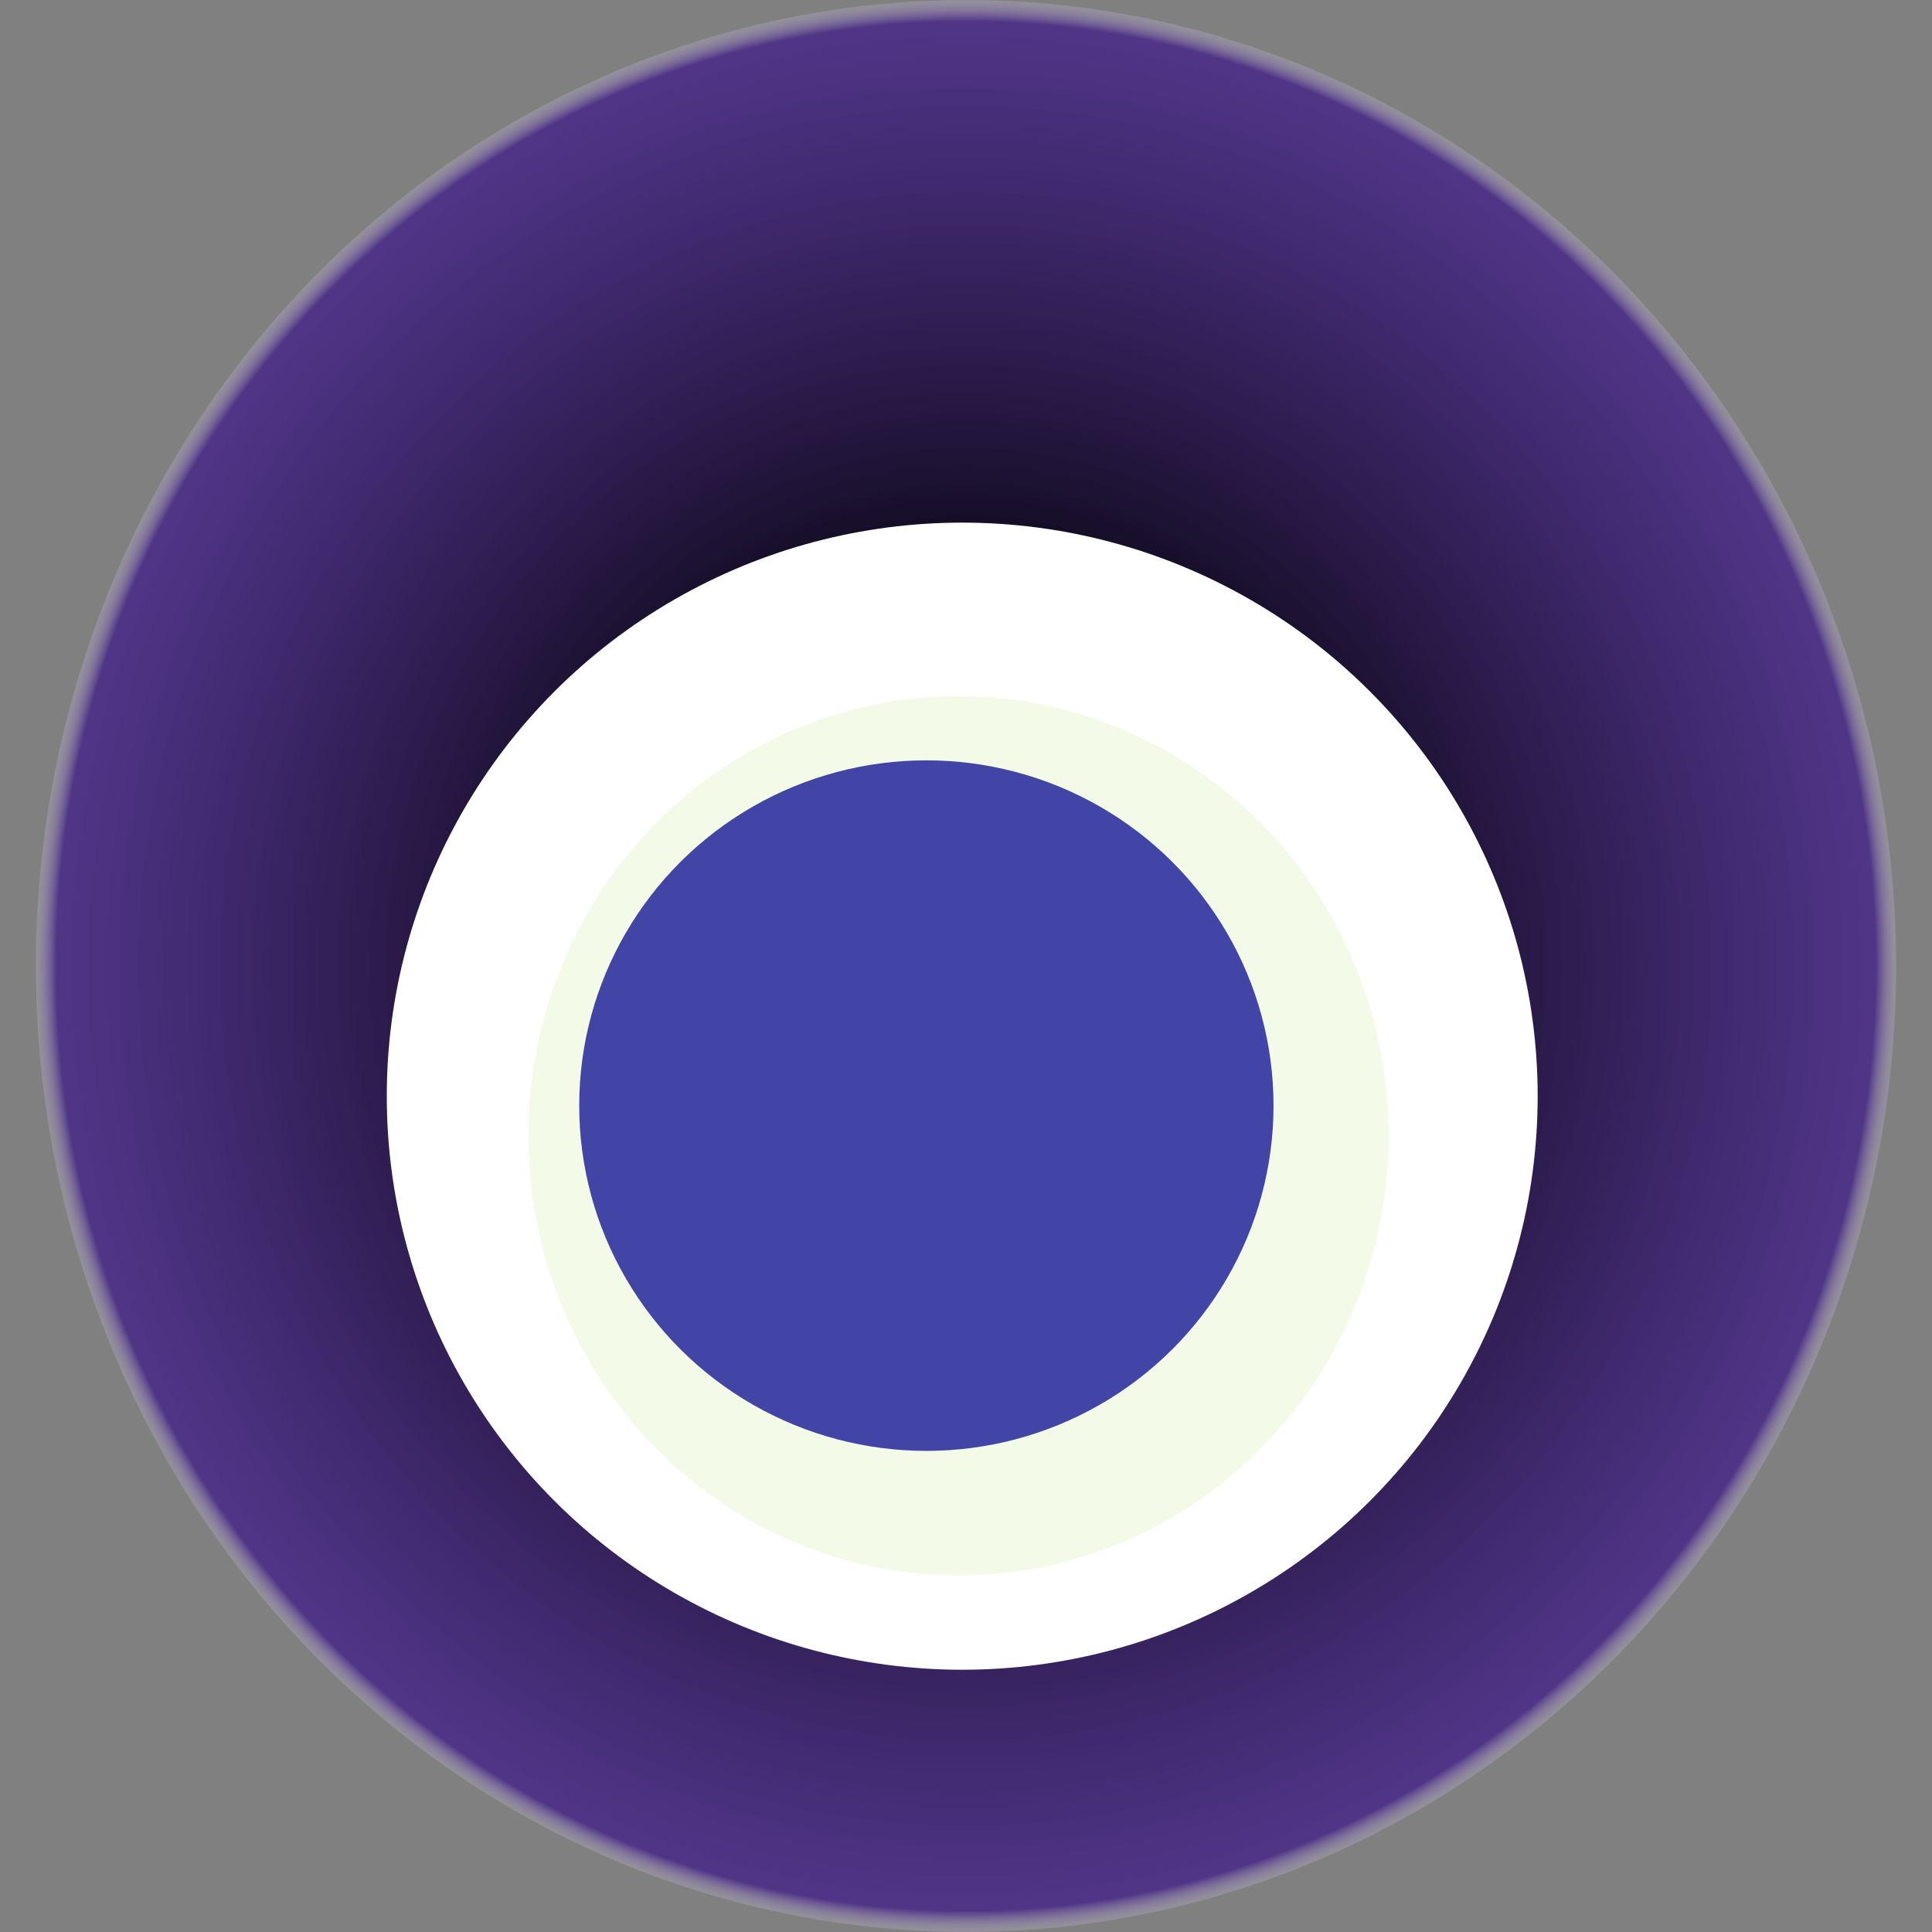 <svg width="1024" height="1024" xmlns="http://www.w3.org/2000/svg"><rect width="100%" height="100%" fill="#808080" stroke="none"/><g><title>0x3b99e794378bd057f3ad7aea9206fb6c01f3ee60</title><ellipse ry="512" rx="493" cy="512" cx="512" fill="url(#e_1_g)"/><ellipse ry="304" rx="305" cy="581" cx="510" fill="#FFF"/><ellipse ry="233" rx="228" cy="602" cx="508" fill="rgba(139,218,26,0.1)"/><ellipse ry="183" rx="184" cy="586" cx="491" fill="rgba(22, 24, 150, 0.8)"/><animateTransform attributeName="transform" begin="0s" dur="31s" type="rotate" from="360 512 512" to="0 512 512" repeatCount="indefinite"/><defs><radialGradient id="e_1_g"><stop offset="30%" stop-color="#000"/><stop offset="97%" stop-color="rgba(60,21,139,0.7)"/><stop offset="100%" stop-color="rgba(255,255,255,0.1)"/></radialGradient></defs></g></svg>